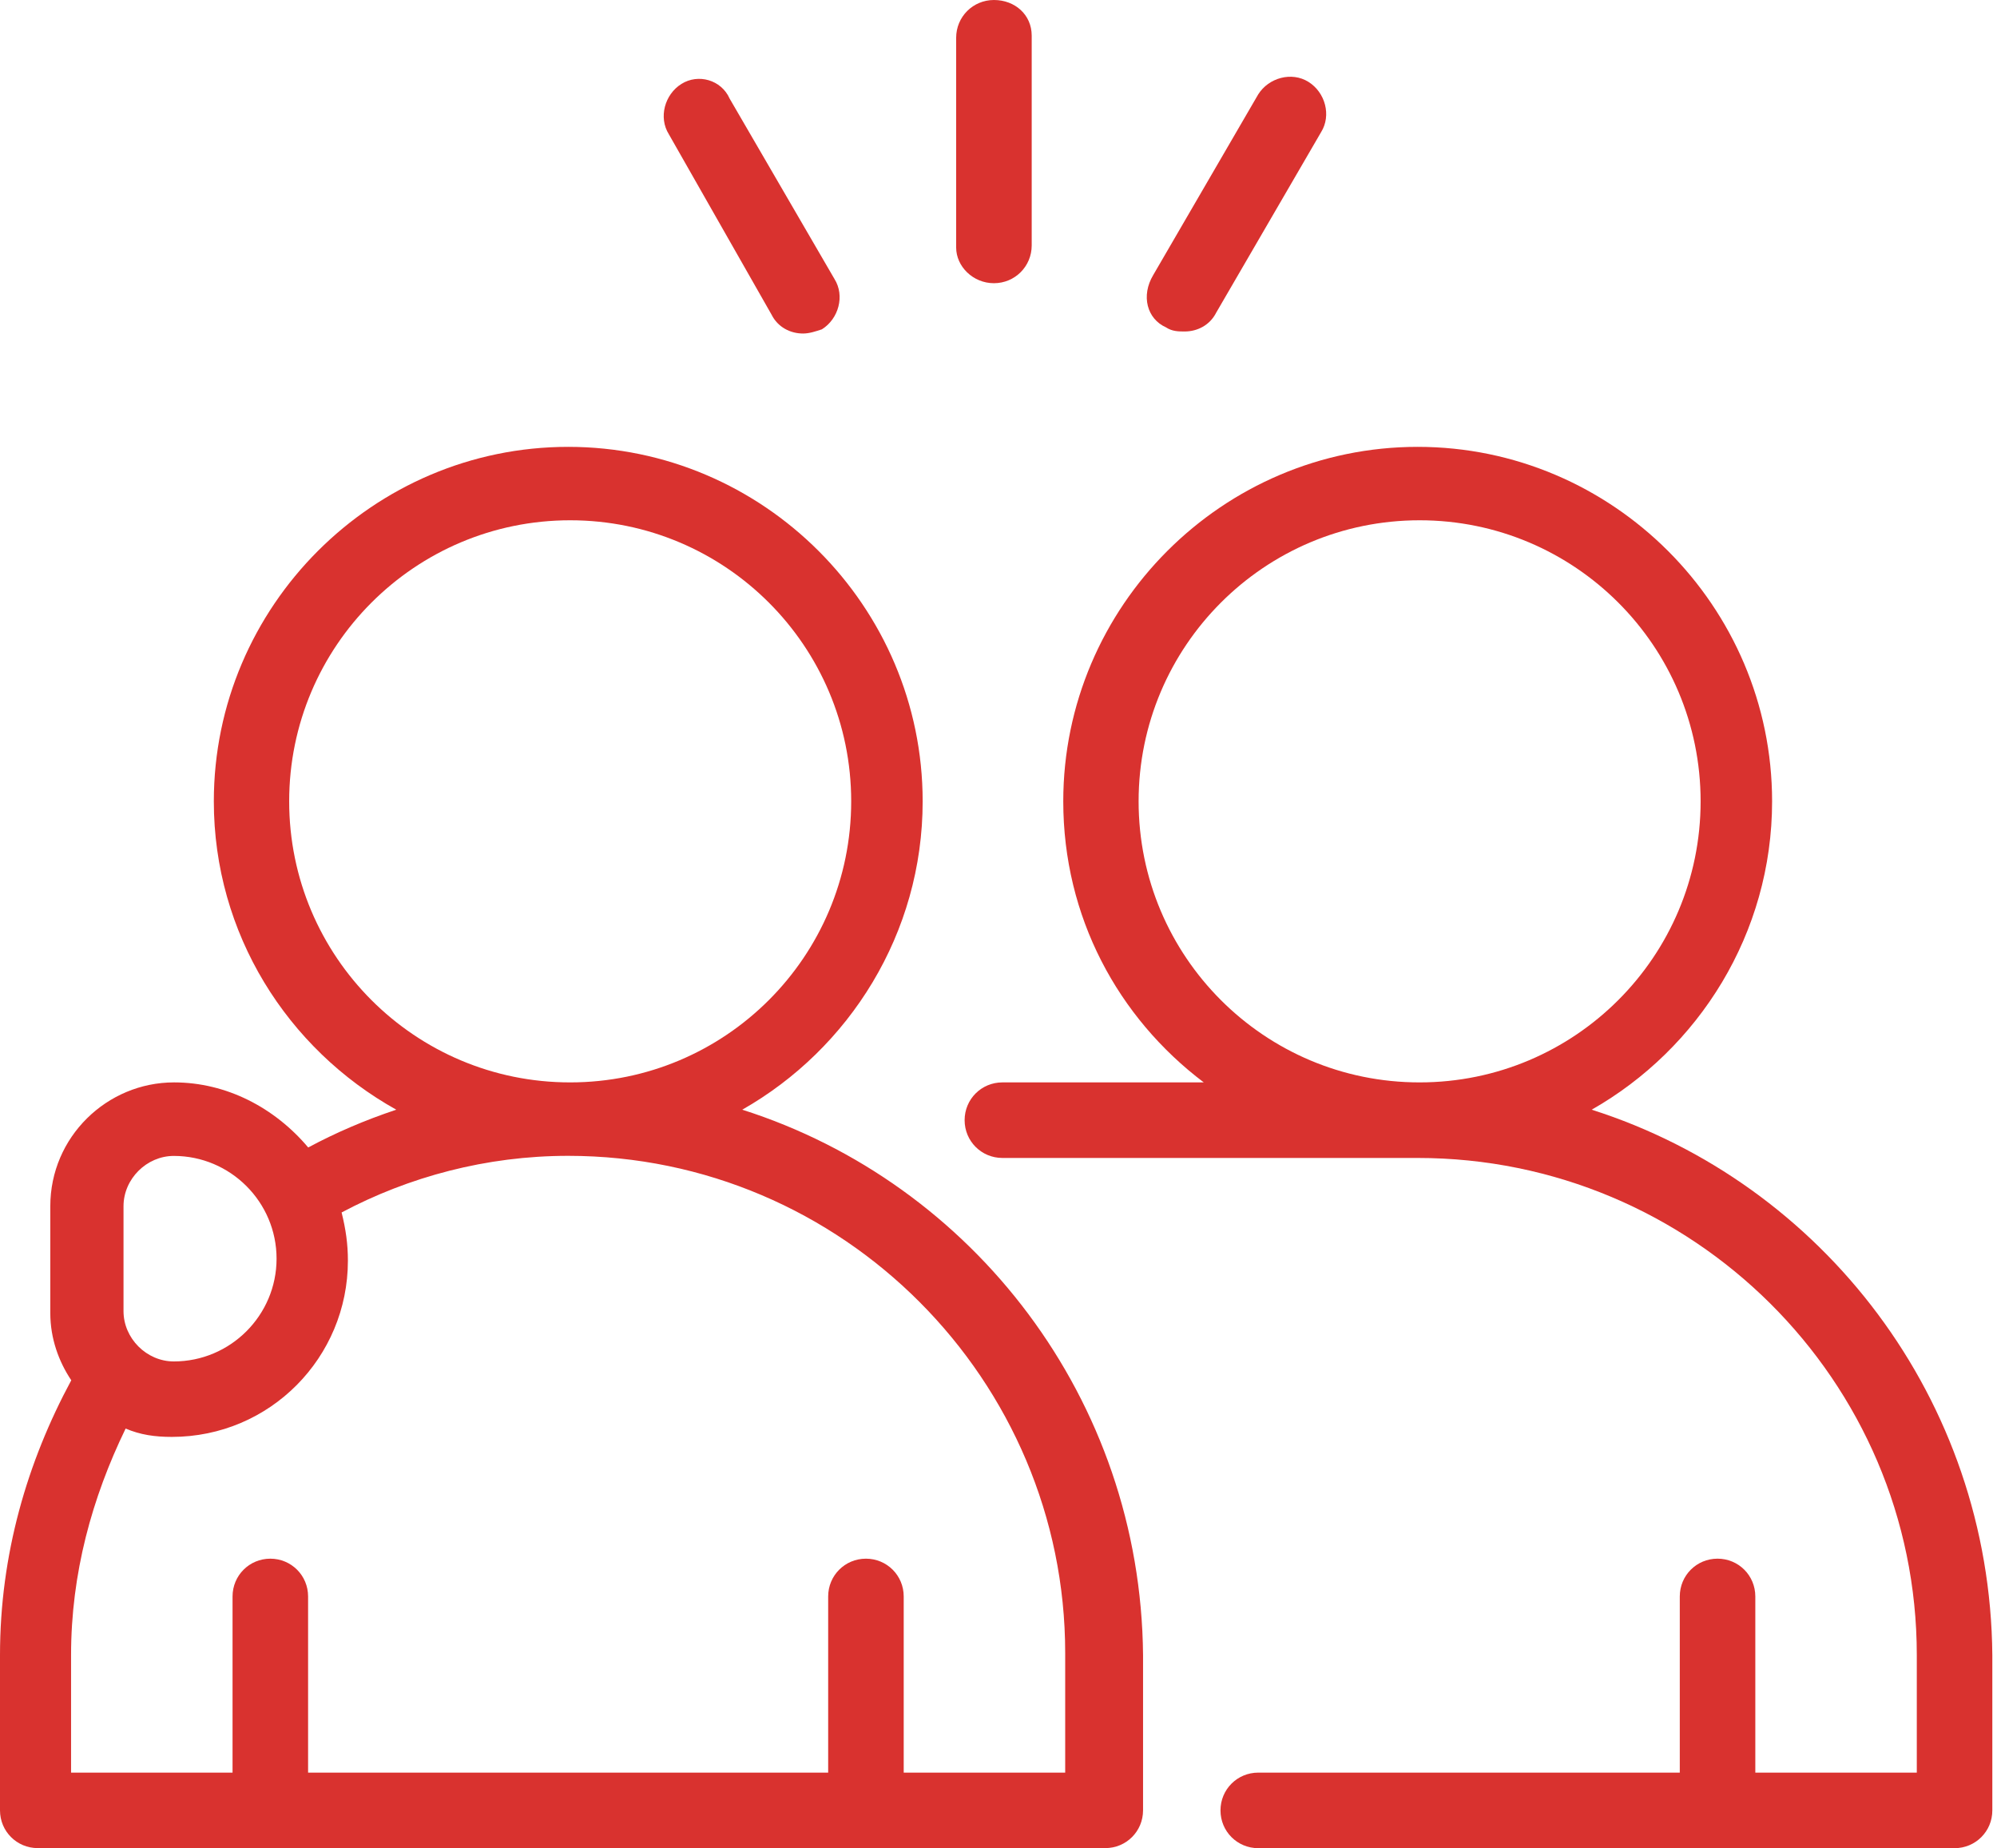 <svg width="174" height="161" viewBox="0 0 174 161" fill="none" xmlns="http://www.w3.org/2000/svg">
<path d="M138.685 96.669C148.007 91.372 154.404 81.321 154.404 69.807C154.404 52.81 140.512 38.927 123.523 38.927C106.526 38.927 92.643 52.818 92.643 69.807C92.643 79.858 97.397 88.632 104.885 94.291H87.339C85.511 94.291 84.048 95.754 84.048 97.582C84.048 99.409 85.511 100.873 87.339 100.873H123.524C147.46 100.873 167.012 120.248 167.012 144.182V154.418H152.942V139.071C152.942 137.243 151.479 135.78 149.651 135.78C147.824 135.78 146.361 137.243 146.361 139.071V154.418H109.632C107.805 154.418 106.342 155.882 106.342 157.709C106.342 159.537 107.805 161 109.632 161H170.302C172.129 161 173.593 159.537 173.593 157.709V144.189C173.407 121.889 158.787 103.065 138.685 96.669ZM99.208 69.807C99.208 56.287 110.173 45.323 123.692 45.323C137.212 45.323 148.176 56.287 148.176 69.807C148.176 83.327 137.212 94.291 123.692 94.291C110.172 94.298 99.208 83.334 99.208 69.807Z" fill="#D9322F"/>
<path d="M64.673 96.669C73.996 91.372 80.392 81.321 80.392 69.807C80.392 52.81 66.5 38.927 49.511 38.927C32.515 38.927 18.631 52.818 18.631 69.807C18.631 81.321 25.027 91.373 34.529 96.669C31.787 97.582 29.232 98.682 26.855 99.96C23.928 96.49 19.731 94.291 15.162 94.291C9.316 94.291 4.383 99.046 4.383 105.071V114.393C4.383 116.585 5.111 118.598 6.21 120.24C2.37 127.364 0 135.409 0 144.183V157.703C0 159.531 1.463 160.994 3.291 160.994H96.305C98.132 160.994 99.595 159.531 99.595 157.703V144.183C99.395 121.89 84.776 103.065 64.675 96.669L64.673 96.669ZM25.196 69.807C25.196 56.287 36.161 45.323 49.68 45.323C63.2 45.323 74.165 56.287 74.165 69.807C74.165 83.327 63.2 94.291 49.68 94.291C36.16 94.298 25.196 83.334 25.196 69.807ZM10.762 105.079C10.762 102.701 12.775 100.696 15.145 100.696C20.078 100.696 24.097 104.715 24.097 109.647C24.097 114.58 20.078 118.599 15.145 118.599C12.768 118.599 10.762 116.586 10.762 114.216V105.079ZM92.811 154.42H78.741V139.072C78.741 137.245 77.278 135.781 75.45 135.781C73.623 135.781 72.159 137.245 72.159 139.072V154.42H26.844V139.072C26.844 137.245 25.381 135.781 23.553 135.781C21.726 135.781 20.262 137.245 20.262 139.072V154.42H6.192V144.183C6.192 137.059 8.02 130.477 10.947 124.445C12.225 124.994 13.502 125.173 14.966 125.173C23.553 125.173 30.313 118.227 30.313 109.825C30.313 108.362 30.128 107.084 29.764 105.621C35.61 102.515 42.37 100.688 49.502 100.688C73.445 100.688 92.811 120.24 92.811 143.997L92.811 154.42Z" fill="#D9322F"/>
<path d="M101.585 28.512C102.135 28.876 102.685 28.876 103.227 28.876C104.327 28.876 105.419 28.326 105.969 27.234L115.106 11.515C116.02 10.052 115.47 8.046 114.006 7.132C112.543 6.218 110.537 6.768 109.623 8.232L100.486 23.951C99.394 25.771 99.944 27.777 101.585 28.512Z" fill="#D9322F"/>
<path d="M86.602 24.671C88.43 24.671 89.893 23.207 89.893 21.38V3.105C89.893 1.278 88.43 0 86.602 0C84.775 0 83.311 1.463 83.311 3.291V21.565C83.311 23.207 84.775 24.671 86.602 24.671Z" fill="#D9322F"/>
<path d="M67.228 27.412C67.778 28.511 68.87 29.054 69.969 29.054C70.519 29.054 71.068 28.868 71.611 28.689C73.074 27.776 73.624 25.763 72.71 24.307L63.573 8.588C62.845 6.946 60.832 6.396 59.376 7.31C57.912 8.223 57.362 10.237 58.276 11.693L67.228 27.412Z" fill="#D9322F"/>
</svg>

